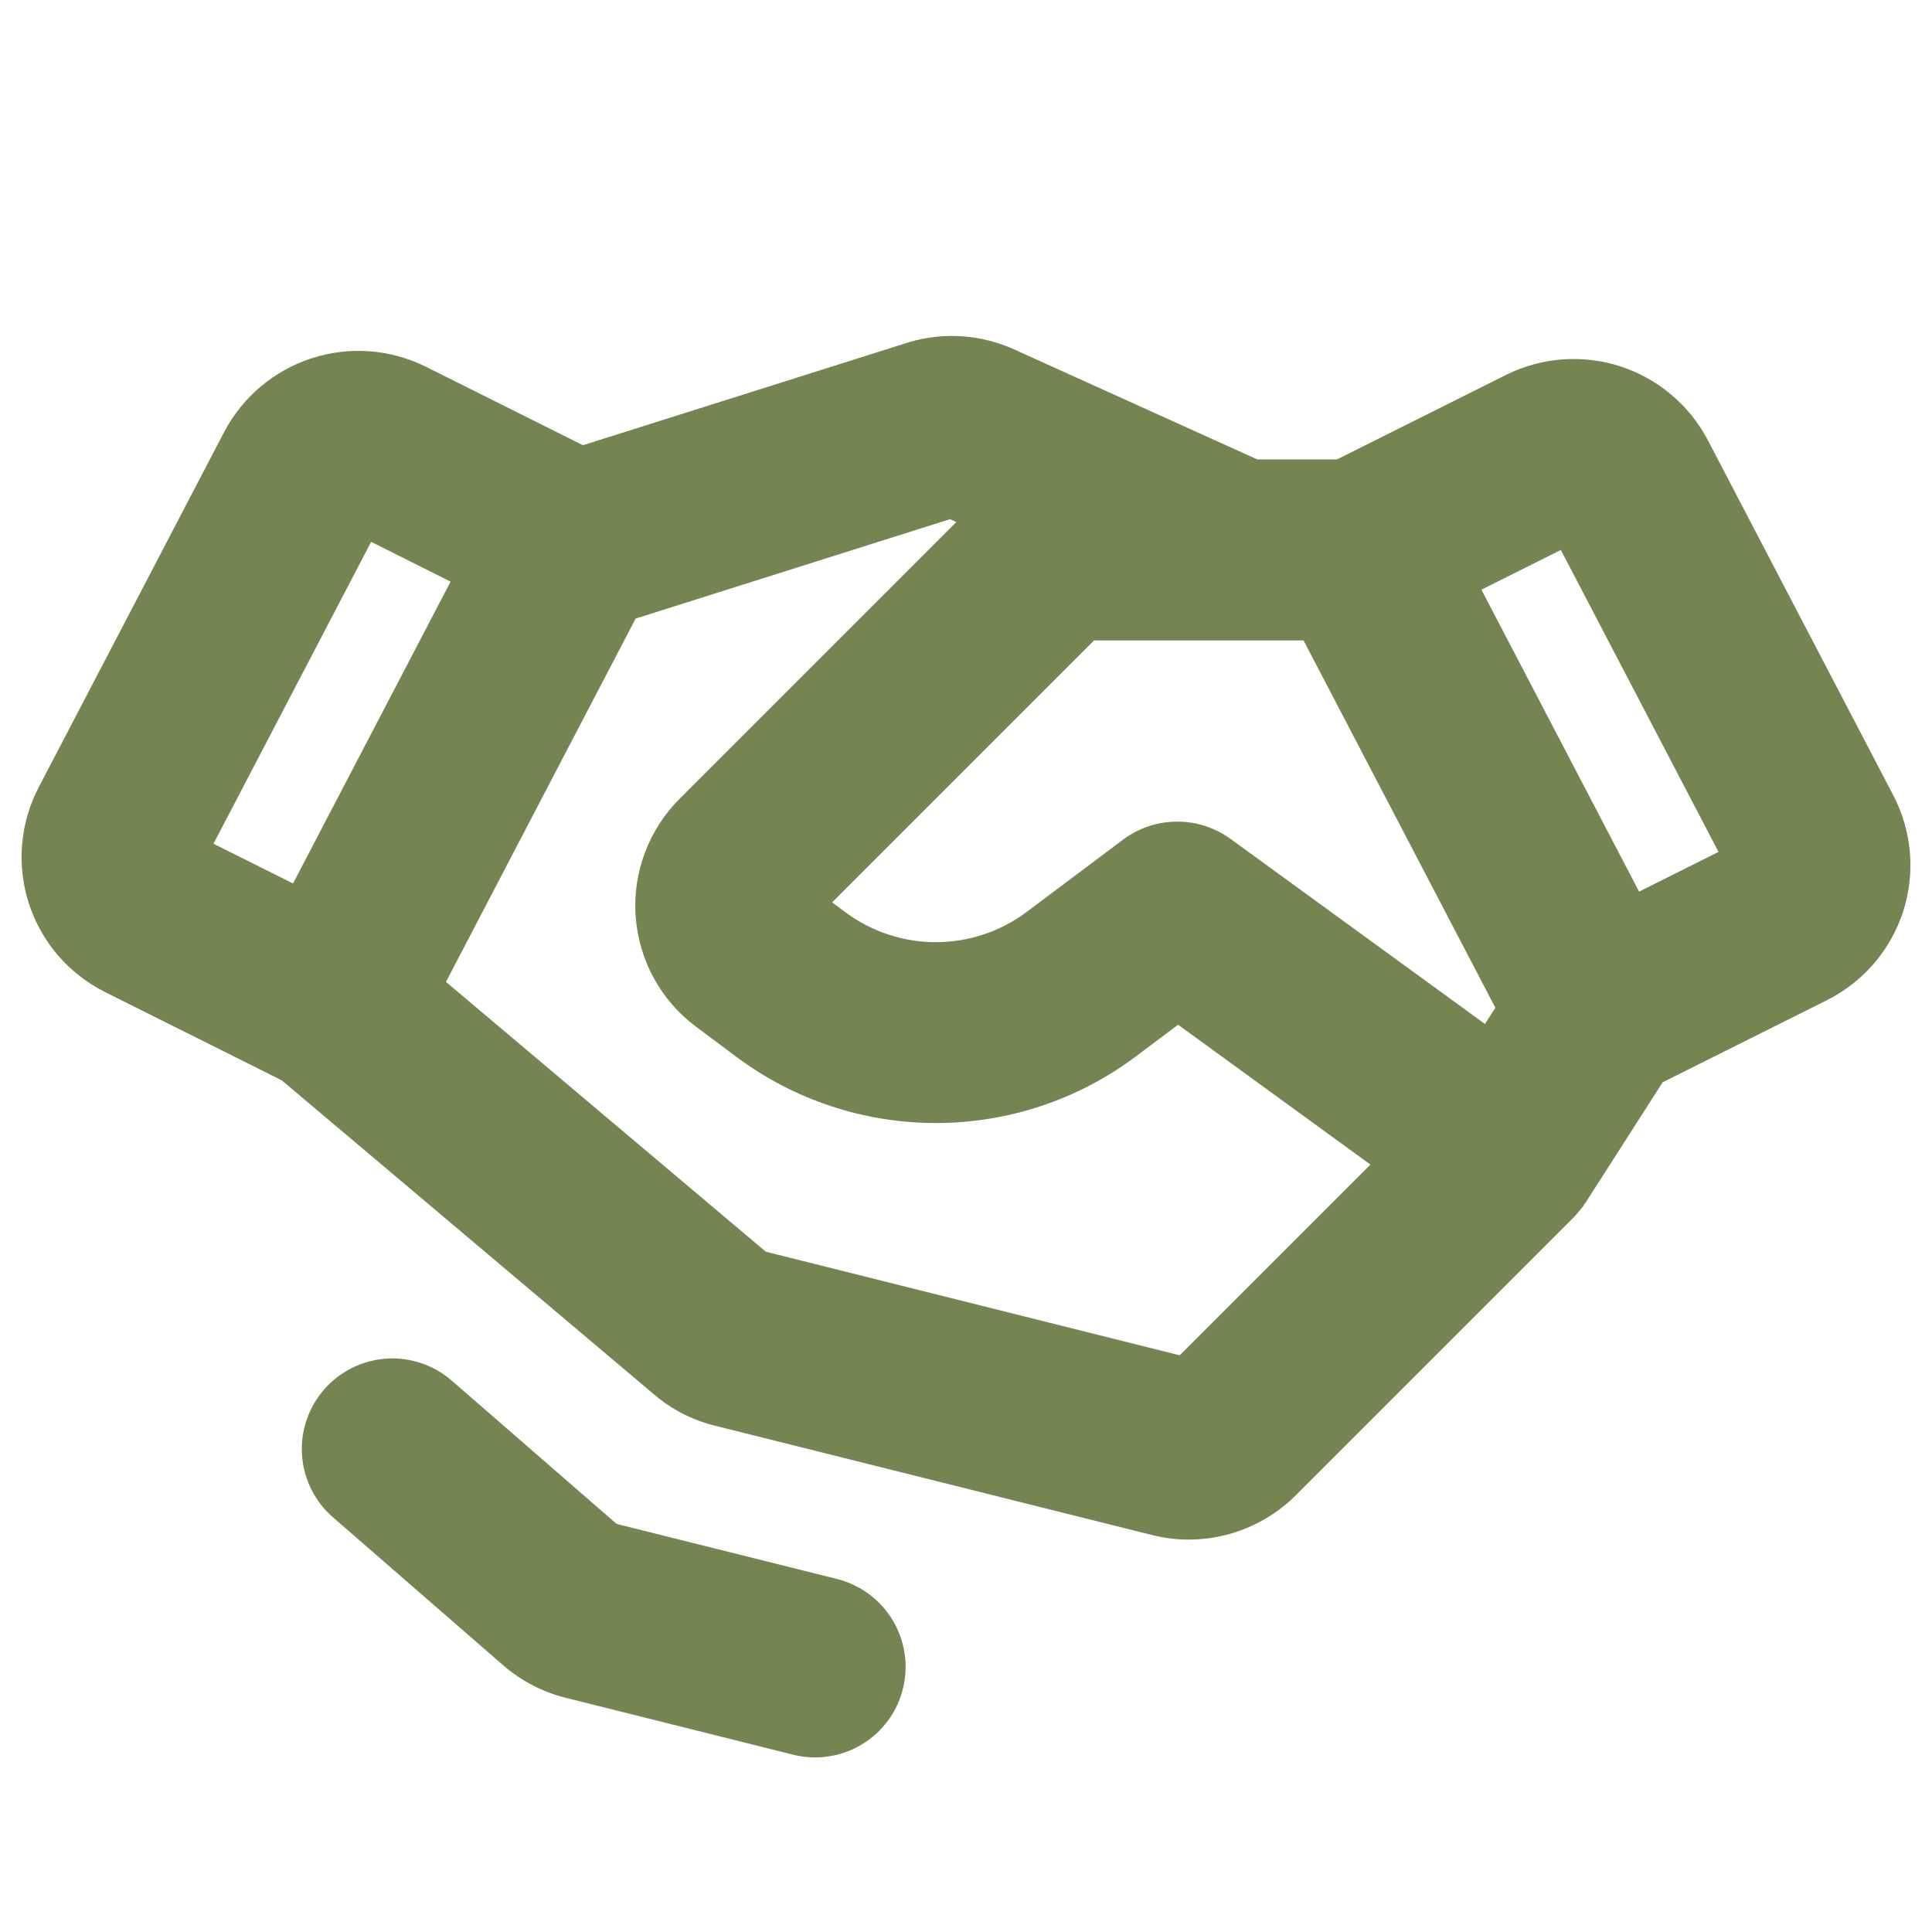 <svg width="18" height="18" viewBox="0 0 18 18" fill="none" xmlns="http://www.w3.org/2000/svg">
<path d="M17.639 7.409L15.91 4.098C15.738 3.772 15.446 3.527 15.096 3.413C14.745 3.3 14.365 3.328 14.035 3.491L12.457 4.28H11.713L9.448 3.255C9.143 3.117 8.798 3.092 8.475 3.186C8.469 3.188 8.463 3.19 8.457 3.192L5.431 4.148L3.966 3.416C3.635 3.252 3.255 3.224 2.904 3.338C2.554 3.451 2.262 3.697 2.09 4.022L0.361 7.334C0.274 7.5 0.222 7.681 0.206 7.867C0.19 8.053 0.212 8.24 0.269 8.418C0.327 8.595 0.419 8.76 0.541 8.902C0.663 9.043 0.812 9.159 0.979 9.243L2.626 10.066L6.112 13.007C6.12 13.014 6.128 13.021 6.136 13.027C6.291 13.149 6.47 13.236 6.661 13.283L10.736 14.302C10.847 14.33 10.96 14.344 11.074 14.344C11.448 14.344 11.807 14.196 12.072 13.932L14.659 11.345C14.662 11.342 14.665 11.338 14.668 11.335C14.678 11.325 14.687 11.314 14.696 11.304C14.709 11.289 14.721 11.274 14.733 11.259C14.737 11.254 14.741 11.25 14.745 11.245C14.75 11.237 14.755 11.23 14.759 11.222C14.764 11.216 14.769 11.21 14.773 11.204L15.491 10.083L17.022 9.318C17.189 9.234 17.337 9.118 17.459 8.977C17.581 8.835 17.673 8.671 17.731 8.493C17.788 8.315 17.81 8.128 17.794 7.942C17.778 7.756 17.726 7.575 17.639 7.409ZM13.835 9.54L11.465 7.816C11.319 7.71 11.143 7.653 10.963 7.655C10.782 7.656 10.607 7.715 10.463 7.823L9.563 8.498C9.319 8.68 9.023 8.778 8.719 8.778C8.415 8.778 8.119 8.68 7.875 8.498L7.753 8.407L10.193 5.967H11.527C11.528 5.967 11.53 5.967 11.531 5.967C11.533 5.967 11.535 5.967 11.537 5.967H12.145L13.932 9.389L13.835 9.54ZM3.458 5.048L4.198 5.419L2.73 8.231L1.989 7.861L3.458 5.048ZM10.991 12.627L7.135 11.662L4.155 9.148L5.922 5.763L8.851 4.837L8.91 4.864L6.331 7.443C6.188 7.586 6.078 7.757 6.008 7.946C5.937 8.135 5.908 8.336 5.922 8.537C5.937 8.738 5.994 8.934 6.09 9.111C6.187 9.288 6.32 9.442 6.481 9.563L6.863 9.848C7.399 10.248 8.05 10.463 8.719 10.463C9.388 10.463 10.039 10.248 10.575 9.848L10.976 9.547L12.768 10.85L10.991 12.627ZM15.271 8.307L13.802 5.494L14.542 5.124L16.011 7.937L15.271 8.307ZM8.412 15.734C8.386 15.842 8.338 15.943 8.272 16.032C8.206 16.121 8.123 16.197 8.028 16.253C7.933 16.311 7.828 16.348 7.718 16.364C7.608 16.381 7.497 16.375 7.389 16.348L5.27 15.818C5.055 15.764 4.856 15.661 4.688 15.515L3.103 14.137C3.019 14.065 2.95 13.976 2.901 13.877C2.851 13.778 2.822 13.67 2.814 13.559C2.806 13.448 2.82 13.338 2.856 13.232C2.891 13.127 2.946 13.03 3.019 12.946C3.092 12.863 3.18 12.794 3.279 12.745C3.379 12.695 3.487 12.666 3.597 12.658C3.708 12.65 3.819 12.665 3.924 12.7C4.029 12.735 4.126 12.791 4.21 12.864L5.745 14.198L7.798 14.711C7.906 14.738 8.007 14.786 8.096 14.852C8.185 14.918 8.26 15.001 8.317 15.095C8.374 15.191 8.412 15.296 8.428 15.405C8.445 15.515 8.439 15.627 8.412 15.734Z" fill="#748552"/>
</svg>
